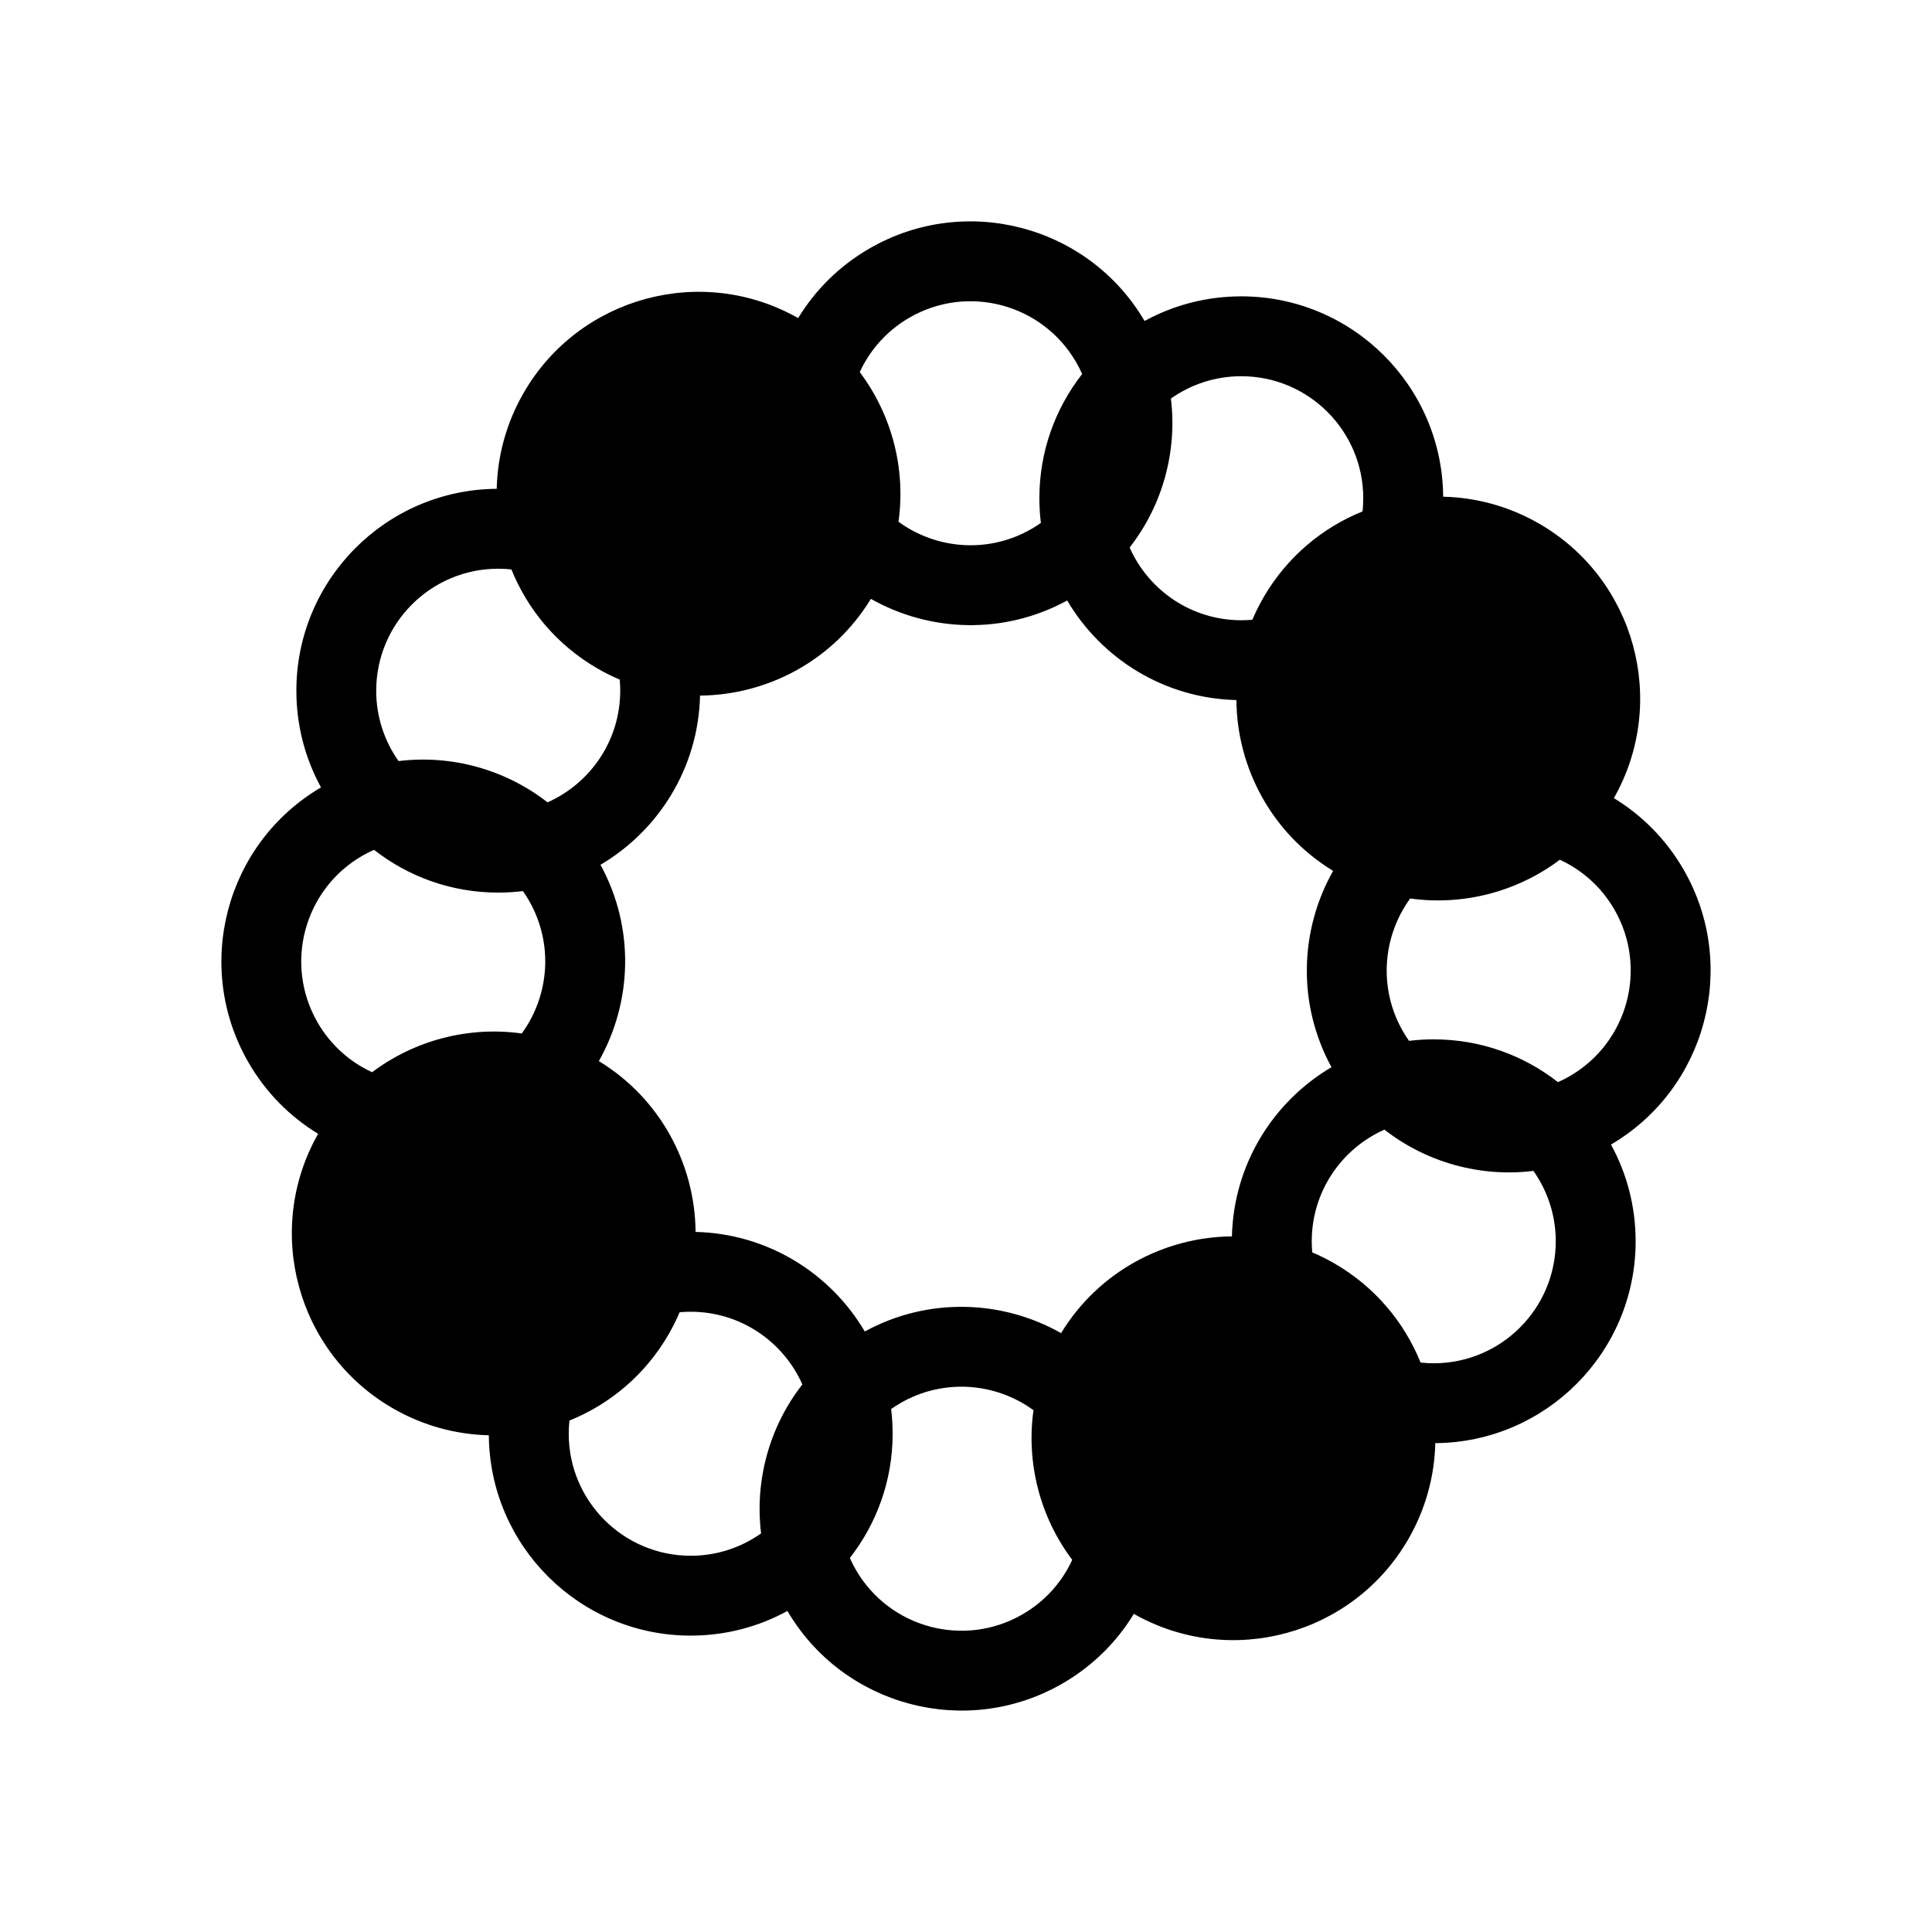 <?xml version="1.0" encoding="UTF-8"?>
<!-- Uploaded to: ICON Repo, www.svgrepo.com, Generator: ICON Repo Mixer Tools -->
<svg fill="#000000" width="800px" height="800px" version="1.1" viewBox="144 144 512 512" xmlns="http://www.w3.org/2000/svg">
 <path d="m355.52 228.3c4.508-7.406 10.883-13.828 18.926-18.465 25.453-14.695 58.02-6.07 72.879 19.23 7.613-4.164 16.348-6.531 25.625-6.531 29.395 0 53.285 23.754 53.504 53.094 8.668 0.199 17.418 2.516 25.453 7.152 25.453 14.695 34.27 47.215 19.789 72.734 7.406 4.508 13.828 10.883 18.465 18.926 14.695 25.453 6.07 58.02-19.23 72.879 4.164 7.613 6.531 16.348 6.531 25.625 0 29.395-23.754 53.285-53.094 53.504-0.199 8.668-2.516 17.418-7.152 25.453-14.695 25.453-47.215 34.27-72.734 19.789-4.508 7.406-10.883 13.828-18.926 18.465-25.453 14.695-58.02 6.07-72.879-19.23-7.613 4.164-16.348 6.531-25.625 6.531-29.395 0-53.285-23.754-53.504-53.094-8.668-0.199-17.418-2.516-25.453-7.152-25.453-14.695-34.27-47.215-19.789-72.734-7.406-4.508-13.828-10.883-18.465-18.926-14.695-25.453-6.07-58.02 19.23-72.879-4.164-7.613-6.531-16.348-6.531-25.625 0-29.395 23.754-53.285 53.094-53.504 0.199-8.668 2.516-17.418 7.152-25.453 14.695-25.453 47.215-34.27 72.734-19.789zm62.367 289.42c-10.02-7.312-23.824-8.496-35.25-1.895-0.859 0.492-1.688 1.023-2.481 1.586 0.266 2.144 0.398 4.328 0.398 6.551 0 12.406-4.234 23.832-11.34 32.918 0.469 1.051 0.996 2.094 1.586 3.113 8.926 15.457 28.711 20.762 44.164 11.836 6.016-3.473 10.488-8.586 13.188-14.449-8.512-11.305-12.23-25.629-10.27-39.656zm-61.254-6.828c-5.023-11.344-16.387-19.266-29.582-19.266-0.992 0-1.977 0.043-2.941 0.129-0.848 1.992-1.82 3.949-2.93 5.871-6.207 10.746-15.59 18.527-26.277 22.84-0.121 1.148-0.184 2.309-0.184 3.492 0 17.844 14.484 32.332 32.332 32.332 6.938 0 13.375-2.195 18.645-5.922-1.723-14.047 2.219-28.312 10.934-39.48zm154.26-67.527c-11.344 5.023-19.266 16.387-19.266 29.582 0 0.992 0.043 1.977 0.129 2.941 1.992 0.848 3.949 1.82 5.871 2.93 10.746 6.207 18.527 15.59 22.84 26.277 1.148 0.121 2.309 0.184 3.492 0.184 17.844 0 32.332-14.484 32.332-32.332 0-6.938-2.195-13.375-5.922-18.645-14.047 1.723-28.312-2.219-39.48-10.934zm-136.1-140.66c-9.941 16.312-27.34 25.48-45.27 25.633-0.453 19.102-10.938 35.734-26.387 44.84 9.16 16.766 8.395 36.418-0.43 52.023 16.312 9.941 25.48 27.34 25.633 45.27 19.102 0.453 35.734 10.938 44.84 26.387 16.766-9.16 36.418-8.395 52.023 0.43 9.941-16.312 27.34-25.48 45.27-25.633 0.453-19.102 10.938-35.734 26.387-44.84-9.16-16.766-8.395-36.418 0.43-52.023-16.312-9.941-25.48-27.34-25.633-45.27-19.102-0.453-35.734-10.938-44.84-26.387-16.766 9.16-36.418 8.395-52.023-0.43zm182.58 69.133c-11.305 8.512-25.629 12.23-39.656 10.27-7.312 10.02-8.496 23.824-1.895 35.25 0.492 0.859 1.023 1.688 1.586 2.481 2.144-0.266 4.328-0.398 6.551-0.398 12.406 0 23.832 4.234 32.918 11.34 1.051-0.469 2.094-0.996 3.113-1.586 15.457-8.926 20.762-28.711 11.836-44.164-3.473-6.016-8.586-10.488-14.449-13.188zm-314.26-2.625c-1.051 0.469-2.094 0.996-3.113 1.586-15.457 8.926-20.762 28.711-11.836 44.164 3.473 6.016 8.586 10.488 14.449 13.188 11.305-8.512 25.629-12.23 39.656-10.27 7.312-10.02 8.496-23.824 1.895-35.25-0.492-0.859-1.023-1.688-1.586-2.481-2.144 0.266-4.328 0.398-6.551 0.398-12.406 0-23.832-4.234-32.918-11.34zm36.41-74.312c-1.148-0.121-2.309-0.184-3.492-0.184-17.844 0-32.332 14.484-32.332 32.332 0 6.938 2.195 13.375 5.922 18.645 14.047-1.723 28.312 2.219 39.48 10.934 11.344-5.023 19.266-16.387 19.266-29.582 0-0.992-0.043-1.977-0.129-2.941-1.992-0.848-3.949-1.82-5.871-2.93-10.746-6.207-18.527-15.59-22.84-26.277zm225.57-15.375c0.121-1.148 0.184-2.309 0.184-3.492 0-17.844-14.484-32.332-32.332-32.332-6.938 0-13.375 2.195-18.645 5.922 1.723 14.047-2.219 28.312-10.934 39.48 5.023 11.344 16.387 19.266 29.582 19.266 0.992 0 1.977-0.043 2.941-0.129 0.848-1.992 1.82-3.949 2.93-5.871 6.207-10.746 15.59-18.527 26.277-22.84zm-74.312-36.41c-0.469-1.051-0.996-2.094-1.586-3.113-8.926-15.457-28.711-20.762-44.164-11.836-6.016 3.473-10.488 8.586-13.188 14.449 8.512 11.305 12.23 25.629 10.27 39.656 10.02 7.312 23.824 8.496 35.25 1.895 0.859-0.492 1.688-1.023 2.481-1.586-0.266-2.144-0.398-4.328-0.398-6.551 0-12.406 4.234-23.832 11.34-32.918z" fill-rule="evenodd"/>
</svg>